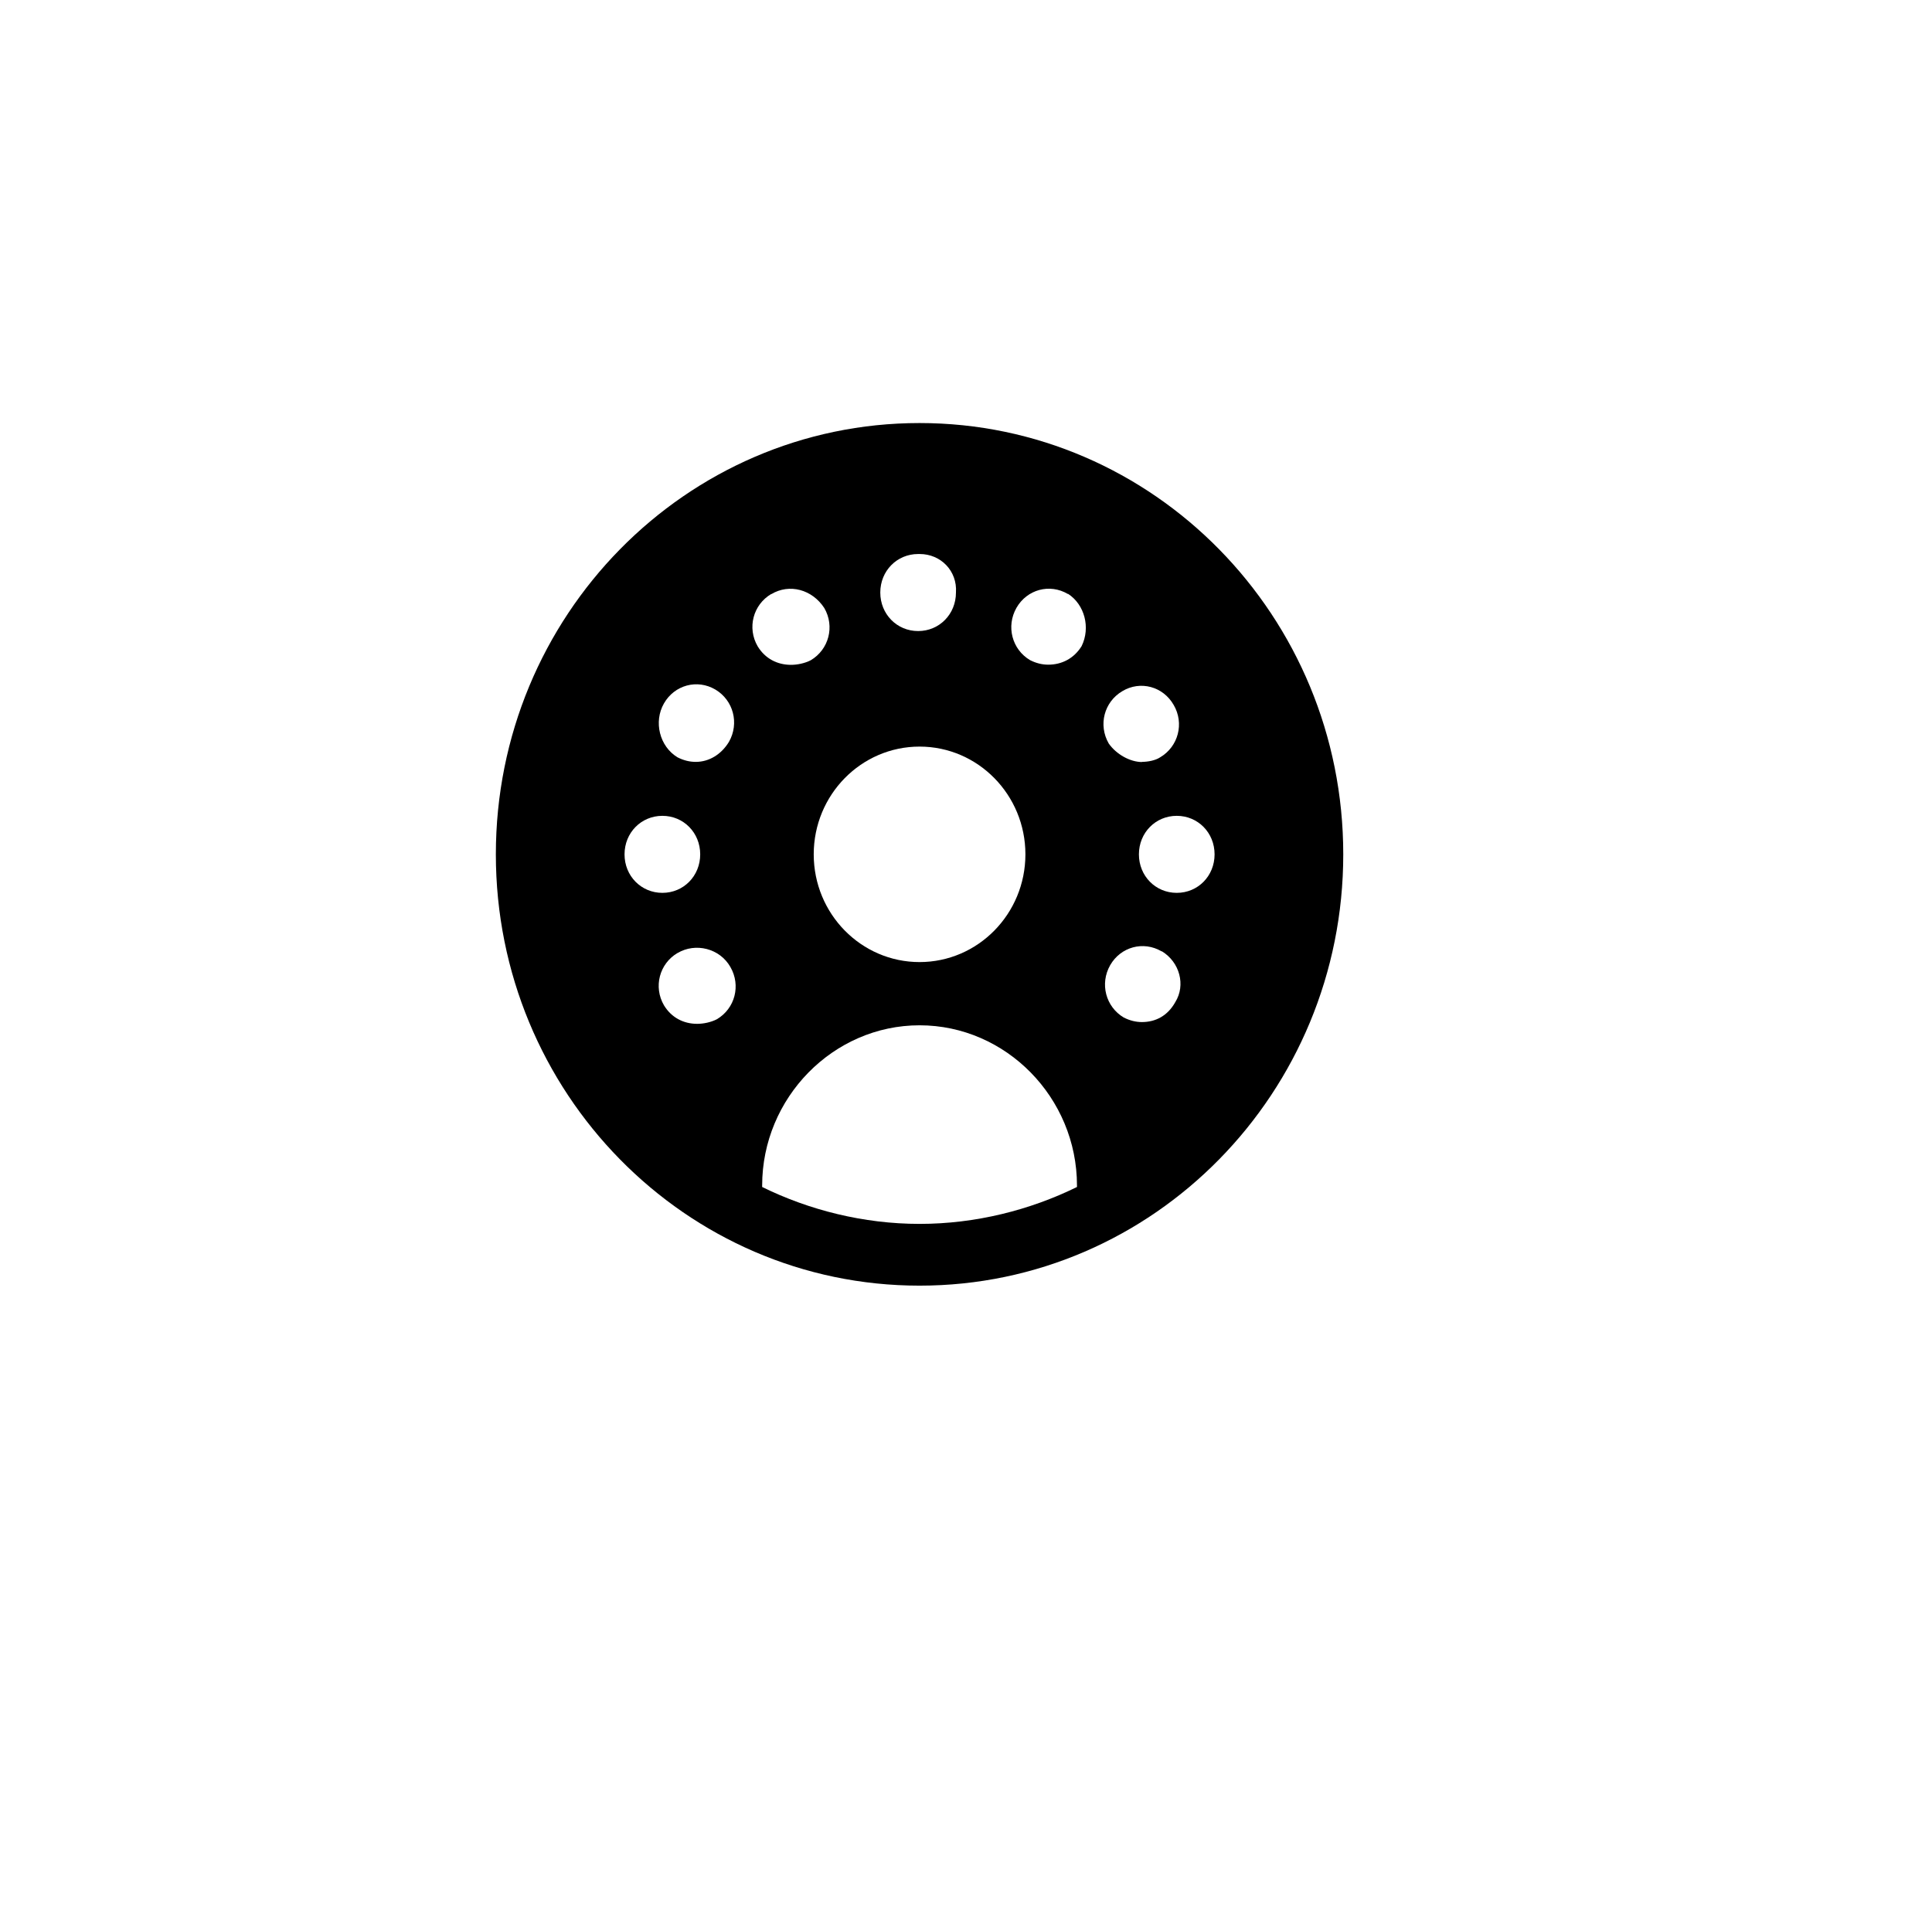 <svg width="104" height="103" viewBox="0 0 104 103" fill="none" xmlns="http://www.w3.org/2000/svg">
<g filter="url(#filter0_d_1692_208)">
<circle cx="49.711" cy="45.758" r="42.5" fill="white" style="fill:white;fill-opacity:1;"/>
</g>
<path d="M49.5 26.094C38.749 26.094 29.949 35.054 29.949 46C29.949 52.554 33.043 58.355 37.933 62.004C38.5 58.189 40.786 54.951 44.043 53.21C41.929 51.547 40.537 48.896 40.537 45.991C40.537 40.934 44.524 36.874 49.492 36.874C54.459 36.874 58.446 40.934 58.446 45.991C58.446 48.896 57.063 51.547 54.94 53.21C58.12 54.951 60.474 58.189 61.05 62.004C65.94 58.355 69.034 52.554 69.034 46C69.034 35.054 60.234 26.094 49.483 26.094H49.5Z" fill="#8A8ED1" style="fill:#8A8ED1;fill:color(display-p3 0.541 0.557 0.82);fill-opacity:1;"/>
<path d="M35.733 37.959C36.3 36.961 37.521 36.629 38.5 37.215C39.48 37.793 39.806 39.035 39.231 40.033C38.827 40.698 38.174 41.109 37.443 41.109C37.117 41.109 36.713 41.03 36.464 40.864C35.484 40.199 35.157 38.956 35.733 37.959Z" fill="#8A8ED1" style="fill:#8A8ED1;fill:color(display-p3 0.541 0.557 0.82);fill-opacity:1;"/>
<path d="M33.619 46.079C33.619 44.915 34.513 44.005 35.656 44.005C36.799 44.005 37.692 44.915 37.692 46.079C37.692 47.242 36.799 48.152 35.656 48.152C34.513 48.074 33.619 47.155 33.619 46.079Z" fill="#8A8ED1" style="fill:#8A8ED1;fill:color(display-p3 0.541 0.557 0.82);fill-opacity:1;"/>
<path d="M38.509 54.873C38.182 55.039 37.856 55.118 37.452 55.118C36.721 55.118 36.068 54.706 35.656 54.12C35.088 53.123 35.415 51.88 36.386 51.303C37.357 50.725 38.586 51.058 39.153 52.046C39.806 53.044 39.48 54.286 38.5 54.864L38.509 54.873Z" fill="#8A8ED1" style="fill:#8A8ED1;fill:color(display-p3 0.541 0.557 0.82);fill-opacity:1;"/>
<path d="M43.553 35.631C43.227 35.798 42.9 35.876 42.496 35.876C41.766 35.876 41.113 35.544 40.709 34.879C40.142 33.881 40.468 32.639 41.439 32.061C42.41 31.484 43.639 31.816 44.206 32.805C44.859 33.715 44.533 35.045 43.553 35.623V35.631Z" fill="#8A8ED1" style="fill:#8A8ED1;fill:color(display-p3 0.541 0.557 0.82);fill-opacity:1;"/>
<path d="M49.5 33.978C49.449 33.978 49.449 33.978 49.5 33.978C48.28 33.978 47.386 33.068 47.386 31.904C47.386 30.74 48.28 29.83 49.423 29.83C50.566 29.83 51.459 30.74 51.459 31.904C51.537 33.068 50.643 33.978 49.509 33.978H49.5Z" fill="#8A8ED1" style="fill:#8A8ED1;fill:color(display-p3 0.541 0.557 0.82);fill-opacity:1;"/>
<path d="M58.214 34.809C57.81 35.474 57.157 35.807 56.418 35.807C56.092 35.807 55.688 35.728 55.438 35.562C54.459 34.984 54.132 33.733 54.708 32.744C55.275 31.747 56.495 31.414 57.475 32C58.369 32.578 58.695 33.829 58.206 34.818L58.214 34.809Z" fill="#8A8ED1" style="fill:#8A8ED1;fill:color(display-p3 0.541 0.557 0.82);fill-opacity:1;"/>
<path d="M60.492 37.128C61.471 36.55 62.692 36.883 63.259 37.872C63.826 38.869 63.499 40.112 62.528 40.689C62.202 40.855 61.875 40.934 61.549 40.934C60.818 40.934 60.165 40.602 59.753 39.937C59.185 38.939 59.512 37.697 60.483 37.119L60.492 37.128Z" fill="#8A8ED1" style="fill:#8A8ED1;fill:color(display-p3 0.541 0.557 0.82);fill-opacity:1;"/>
<path d="M63.267 54.041C62.863 54.706 62.21 55.118 61.471 55.118C61.145 55.118 60.741 55.039 60.492 54.873C59.512 54.295 59.185 53.053 59.761 52.055C60.328 51.058 61.557 50.725 62.528 51.311C63.508 51.81 63.834 53.053 63.259 54.05L63.267 54.041Z" fill="#8A8ED1" style="fill:#8A8ED1;fill:color(display-p3 0.541 0.557 0.82);fill-opacity:1;"/>
<path d="M63.345 48.074C62.202 48.074 61.308 47.164 61.308 46.001C61.308 44.837 62.202 43.927 63.345 43.927C64.488 43.927 65.381 44.837 65.381 46.001C65.381 47.164 64.488 48.074 63.345 48.074Z" fill="#8A8ED1" style="fill:#8A8ED1;fill:color(display-p3 0.541 0.557 0.82);fill-opacity:1;"/>
<path d="M49.5 51.801C52.645 51.801 55.198 49.203 55.198 46C55.198 42.797 52.645 40.199 49.5 40.199C46.355 40.199 43.803 42.797 43.803 46C43.803 49.203 46.355 51.801 49.5 51.801Z" fill="white" style="fill:white;fill-opacity:1;"/>
<path d="M49.5 55.205C44.859 55.205 41.027 59.099 41.027 63.833V63.911C43.553 65.154 46.484 65.898 49.5 65.898C52.517 65.898 55.447 65.154 57.974 63.911V63.833C57.974 59.02 54.149 55.205 49.5 55.205Z" fill="white" style="fill:white;fill-opacity:1;"/>
<path d="M49.5 69.223C62.099 69.223 72.308 58.828 72.308 46C72.308 33.173 62.099 22.778 49.5 22.778C36.902 22.778 26.692 33.173 26.692 46C26.692 58.828 36.902 69.223 49.5 69.223Z" fill="#321D71" style="fill:#321D71;fill:color(display-p3 0.196 0.114 0.443);fill-opacity:1;"/>
<path d="M57.974 63.911C55.447 65.154 52.517 65.898 49.5 65.898C46.484 65.898 43.553 65.154 41.027 63.911V63.833C41.027 59.108 44.851 55.205 49.5 55.205C54.149 55.205 57.974 59.099 57.974 63.833V63.911Z" fill="white" style="fill:white;fill-opacity:1;"/>
<path d="M49.5 51.801C52.645 51.801 55.198 49.203 55.198 46C55.198 42.797 52.645 40.199 49.5 40.199C46.355 40.199 43.803 42.797 43.803 46C43.803 49.203 46.355 51.801 49.5 51.801Z" fill="white" style="fill:white;fill-opacity:1;"/>
<path d="M61.067 62.004C60.5 58.189 58.214 54.951 54.957 53.21C57.071 51.547 58.463 48.896 58.463 45.991C58.463 40.934 54.476 36.874 49.509 36.874C44.542 36.874 40.554 40.934 40.554 45.991C40.554 48.896 41.938 51.547 44.06 53.21C40.881 54.951 38.526 58.189 37.95 62.004C33.06 58.355 29.967 52.554 29.967 46C29.967 35.054 38.767 26.094 49.517 26.094C60.268 26.094 69.068 35.054 69.068 46C69.068 52.554 65.974 58.355 61.084 62.004H61.067Z" fill="#BEC7F6" style="fill:#BEC7F6;fill:color(display-p3 0.745 0.78 0.965);fill-opacity:1;"/>
<path d="M57.484 31.982C56.504 31.404 55.284 31.737 54.717 32.726C54.149 33.723 54.476 34.966 55.447 35.543C55.773 35.709 56.1 35.788 56.427 35.788C57.157 35.788 57.81 35.456 58.223 34.791C58.713 33.793 58.386 32.551 57.492 31.973L57.484 31.982Z" fill="white" style="fill:white;fill-opacity:1;"/>
<path d="M35.656 48.074C36.799 48.074 37.692 47.164 37.692 46.001C37.692 44.837 36.799 43.927 35.656 43.927C34.513 43.927 33.619 44.837 33.619 46.001C33.619 47.164 34.513 48.074 35.656 48.074Z" fill="white" style="fill:white;fill-opacity:1;"/>
<path d="M61.471 41.021C61.798 41.021 62.202 40.943 62.451 40.776C63.431 40.199 63.757 38.948 63.181 37.959C62.614 36.961 61.386 36.629 60.414 37.215C59.435 37.793 59.108 39.035 59.684 40.033C60.088 40.61 60.827 41.03 61.48 41.03L61.471 41.021Z" fill="white" style="fill:white;fill-opacity:1;"/>
<path d="M36.472 40.777C36.798 40.943 37.125 41.022 37.452 41.022C38.182 41.022 38.835 40.61 39.239 39.945C39.806 38.948 39.48 37.705 38.509 37.128C37.529 36.55 36.309 36.883 35.742 37.872C35.174 38.86 35.501 40.19 36.472 40.777Z" fill="white" style="fill:white;fill-opacity:1;"/>
<path d="M62.528 51.224C61.548 50.647 60.328 50.98 59.761 51.968C59.194 52.966 59.52 54.208 60.492 54.786C60.818 54.952 61.145 55.031 61.471 55.031C62.202 55.031 62.855 54.698 63.267 53.955C63.834 53.044 63.508 51.802 62.537 51.216L62.528 51.224Z" fill="white" style="fill:white;fill-opacity:1;"/>
<path d="M63.345 43.927C62.202 43.927 61.308 44.837 61.308 46.001C61.308 47.164 62.202 48.074 63.345 48.074C64.488 48.074 65.381 47.164 65.381 46.001C65.381 44.837 64.488 43.927 63.345 43.927Z" fill="white" style="fill:white;fill-opacity:1;"/>
<path d="M49.5 29.83H49.423C48.28 29.83 47.386 30.74 47.386 31.904C47.386 33.068 48.28 33.978 49.423 33.978C50.566 33.978 51.459 33.068 51.459 31.904C51.537 30.74 50.643 29.83 49.509 29.83H49.5Z" fill="white" style="fill:white;fill-opacity:1;"/>
<path d="M41.517 31.982C40.537 32.56 40.21 33.811 40.786 34.8C41.19 35.465 41.843 35.797 42.582 35.797C42.909 35.797 43.313 35.719 43.639 35.552C44.619 34.975 44.946 33.724 44.37 32.735C43.717 31.737 42.496 31.405 41.517 31.991V31.982Z" fill="white" style="fill:white;fill-opacity:1;"/>
<path d="M36.472 51.311C35.492 51.889 35.166 53.14 35.742 54.129C36.145 54.794 36.798 55.126 37.529 55.126C37.856 55.126 38.26 55.048 38.586 54.881C39.566 54.304 39.892 53.061 39.316 52.064C38.749 51.066 37.443 50.734 36.463 51.32L36.472 51.311Z" fill="white" style="fill:white;fill-opacity:1;"/>
<defs>
<filter id="filter0_d_1692_208" x="0.927" y="0.116" width="102.283" height="102.283" filterUnits="userSpaceOnUse" color-interpolation-filters="sRGB">
<feFlood flood-opacity="0" result="BackgroundImageFix"/>
<feColorMatrix in="SourceAlpha" type="matrix" values="0 0 0 0 0 0 0 0 0 0 0 0 0 0 0 0 0 0 127 0" result="hardAlpha"/>
<feMorphology radius="0.786" operator="dilate" in="SourceAlpha" result="effect1_dropShadow_1692_208"/>
<feOffset dx="2.357" dy="5.499"/>
<feGaussianBlur stdDeviation="3.928"/>
<feComposite in2="hardAlpha" operator="out"/>
<feColorMatrix type="matrix" values="0 0 0 0 0 0 0 0 0 0 0 0 0 0 0 0 0 0 0.15 0"/>
<feBlend mode="normal" in2="BackgroundImageFix" result="effect1_dropShadow_1692_208"/>
<feBlend mode="normal" in="SourceGraphic" in2="effect1_dropShadow_1692_208" result="shape"/>
</filter>
</defs>
</svg>
